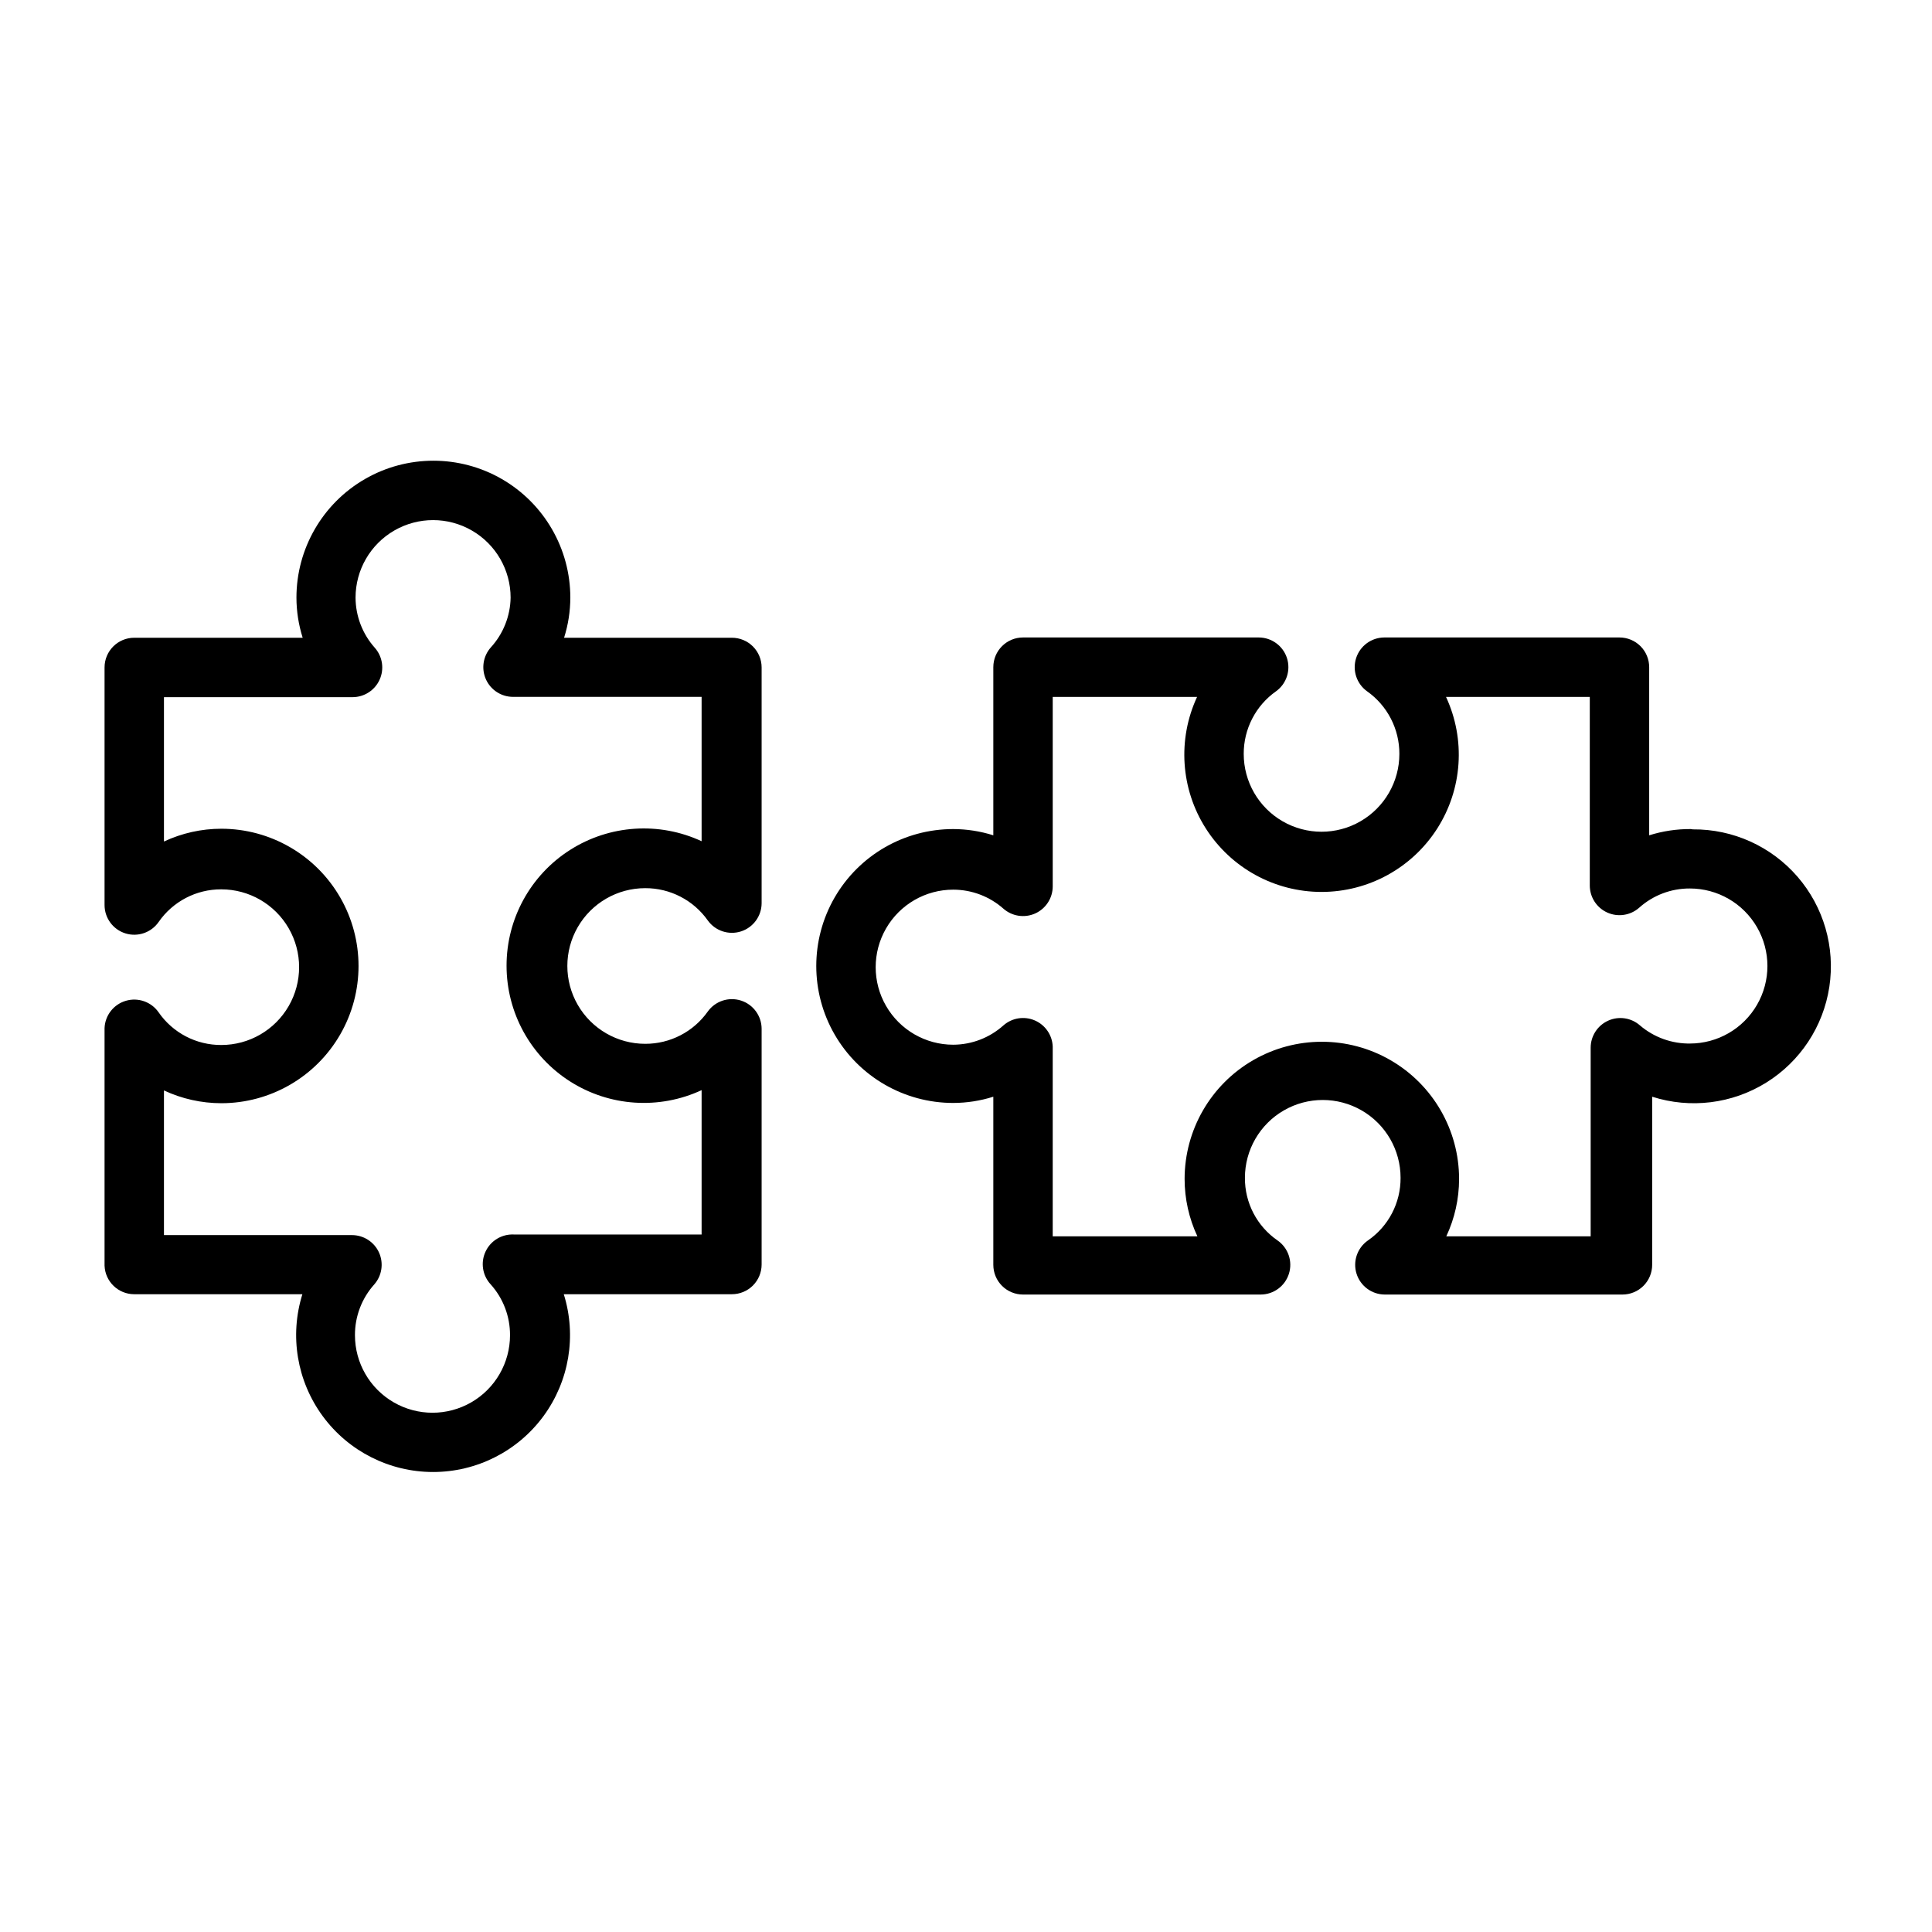 <?xml version="1.0" encoding="UTF-8"?>
<!-- Uploaded to: ICON Repo, www.svgrepo.com, Generator: ICON Repo Mixer Tools -->
<svg fill="#000000" width="800px" height="800px" version="1.1" viewBox="144 144 512 512" xmlns="http://www.w3.org/2000/svg">
 <g>
  <path d="m179.58 486.98h44.555c-3.445 11.02-1.441 23.02 5.398 32.324 6.836 9.301 17.695 14.793 29.238 14.793 11.547 0 22.402-5.492 29.242-14.793 6.836-9.305 8.84-21.305 5.394-32.324h44.559c2.086 0 4.09-0.828 5.566-2.305 1.473-1.477 2.305-3.481 2.305-5.566v-62.504c-0.023-3.406-2.231-6.41-5.469-7.445-3.242-1.039-6.785 0.121-8.781 2.879-3.805 5.398-10.004 8.602-16.609 8.582-7.367 0-14.176-3.934-17.863-10.312-3.684-6.383-3.684-14.246 0-20.625 3.688-6.383 10.496-10.312 17.863-10.312 6.606-0.023 12.805 3.18 16.609 8.578 1.996 2.758 5.539 3.922 8.781 2.883 3.238-1.039 5.445-4.043 5.469-7.449v-62.504c0-2.086-0.832-4.09-2.305-5.566-1.477-1.473-3.481-2.305-5.566-2.305h-44.48c1.09-3.438 1.648-7.019 1.656-10.625 0-12.965-6.918-24.945-18.145-31.43-11.23-6.481-25.062-6.481-36.293 0-11.227 6.484-18.145 18.465-18.145 31.43 0.008 3.606 0.566 7.188 1.652 10.625h-44.633c-4.348 0-7.871 3.523-7.871 7.871v62.977c0.008 3.438 2.242 6.469 5.519 7.496 3.277 1.027 6.84-0.191 8.805-3.008 3.769-5.449 9.984-8.691 16.613-8.66 7.367 0 14.176 3.934 17.859 10.312 3.684 6.383 3.684 14.246 0 20.625-3.684 6.383-10.492 10.312-17.859 10.312-6.629 0.031-12.844-3.207-16.613-8.66-1.93-2.773-5.414-4.004-8.66-3.059-3.246 0.941-5.527 3.856-5.664 7.231v62.977c0.168 4.227 3.644 7.562 7.871 7.559zm7.871-54.004c4.758 2.227 9.941 3.383 15.195 3.387 12.992 0 25-6.934 31.496-18.184 6.496-11.254 6.496-25.117 0-36.371-6.496-11.25-18.504-18.184-31.496-18.184-5.254 0.004-10.438 1.16-15.195 3.387v-38.258h49.988c3.09-0.004 5.891-1.816 7.164-4.633 1.273-2.816 0.777-6.113-1.262-8.438-3.273-3.656-5.094-8.391-5.117-13.301 0-7.34 3.918-14.125 10.273-17.793 6.359-3.672 14.191-3.672 20.547 0 6.359 3.668 10.273 10.453 10.273 17.793-0.082 4.902-1.961 9.609-5.273 13.223-2.039 2.324-2.531 5.621-1.262 8.438 1.273 2.816 4.074 4.629 7.164 4.633h49.988v38.258c-11.262-5.234-24.418-4.356-34.887 2.324-10.469 6.68-16.805 18.238-16.805 30.656 0 12.422 6.336 23.98 16.805 30.66s23.625 7.559 34.887 2.324v38.258h-49.75c-3.199-0.152-6.172 1.645-7.519 4.551-1.348 2.902-0.801 6.332 1.379 8.676 3.316 3.695 5.141 8.496 5.117 13.461 0 7.34-3.918 14.125-10.273 17.793-6.359 3.672-14.191 3.672-20.547 0-6.356-3.668-10.273-10.453-10.273-17.793-0.023-4.965 1.801-9.766 5.117-13.461 2.039-2.32 2.531-5.621 1.262-8.438-1.273-2.816-4.074-4.625-7.164-4.629h-49.832z"/>
  <path d="m592.07 363.71c-3.734-0.023-7.453 0.535-11.02 1.656v-44.559c0-2.086-0.828-4.09-2.305-5.566-1.477-1.477-3.481-2.305-5.566-2.305h-62.348c-3.402 0.023-6.406 2.231-7.445 5.469-1.039 3.242 0.125 6.785 2.879 8.781 5.402 3.801 8.605 10.004 8.582 16.609 0 7.367-3.93 14.176-10.312 17.859-6.383 3.688-14.242 3.688-20.625 0-6.383-3.684-10.312-10.492-10.312-17.859-0.023-6.606 3.18-12.809 8.582-16.609 2.754-1.996 3.918-5.539 2.879-8.781-1.039-3.238-4.043-5.445-7.445-5.469h-62.504c-4.348 0-7.871 3.523-7.871 7.871v44.559c-3.441-1.09-7.023-1.645-10.629-1.656-12.965 0-24.945 6.918-31.43 18.145-6.481 11.23-6.481 25.062 0 36.293 6.484 11.227 18.465 18.145 31.43 18.145 3.606-0.008 7.191-0.562 10.629-1.652v44.555c0 2.086 0.828 4.09 2.305 5.566 1.477 1.477 3.477 2.305 5.566 2.305h62.977c3.434-0.008 6.465-2.242 7.492-5.519 1.027-3.277-0.191-6.84-3.008-8.809-5.461-3.758-8.703-9.977-8.656-16.609 0-7.367 3.93-14.176 10.312-17.859 6.379-3.684 14.242-3.684 20.625 0 6.379 3.684 10.312 10.492 10.312 17.859 0.043 6.633-3.199 12.852-8.66 16.609-2.816 1.969-4.035 5.531-3.008 8.809 1.027 3.277 4.059 5.512 7.492 5.519h62.977c2.09 0 4.09-0.828 5.566-2.305 1.477-1.477 2.309-3.481 2.309-5.566v-44.555c10.121 3.242 21.156 1.883 30.188-3.715 9.035-5.598 15.16-14.875 16.762-25.383 1.598-10.508-1.488-21.191-8.449-29.223-6.957-8.035-17.09-12.613-27.719-12.527zm0 56.836c-4.922 0.105-9.715-1.602-13.461-4.801-2.32-2.039-5.621-2.531-8.434-1.258-2.816 1.27-4.629 4.074-4.633 7.164v49.988l-38.258-0.004c2.227-4.754 3.383-9.941 3.387-15.191 0-12.992-6.934-25-18.188-31.496-11.25-6.496-25.113-6.496-36.367 0-11.254 6.496-18.184 18.504-18.184 31.496 0.004 5.25 1.16 10.438 3.383 15.191h-38.336v-50.301c-0.121-3.035-1.98-5.727-4.769-6.918-2.789-1.195-6.019-0.676-8.297 1.328-3.66 3.277-8.395 5.098-13.305 5.117-7.34 0-14.121-3.918-17.793-10.273-3.672-6.356-3.672-14.188 0-20.547 3.672-6.356 10.453-10.273 17.793-10.273 4.902 0 9.633 1.793 13.305 5.039 2.32 2.039 5.621 2.531 8.438 1.262 2.812-1.273 4.625-4.074 4.629-7.164v-50.223h38.258c-5.231 11.262-4.356 24.414 2.324 34.883 6.68 10.469 18.242 16.805 30.66 16.805 12.418 0 23.98-6.336 30.66-16.805 6.68-10.469 7.555-23.621 2.324-34.883h38.102v49.988-0.004c0.004 3.09 1.812 5.894 4.629 7.164 2.816 1.273 6.117 0.781 8.438-1.258 3.695-3.32 8.492-5.144 13.461-5.117 7.34 0 14.121 3.914 17.793 10.273 3.672 6.356 3.672 14.188 0 20.547-3.672 6.356-10.453 10.27-17.793 10.27z"/>
 </g>
</svg>